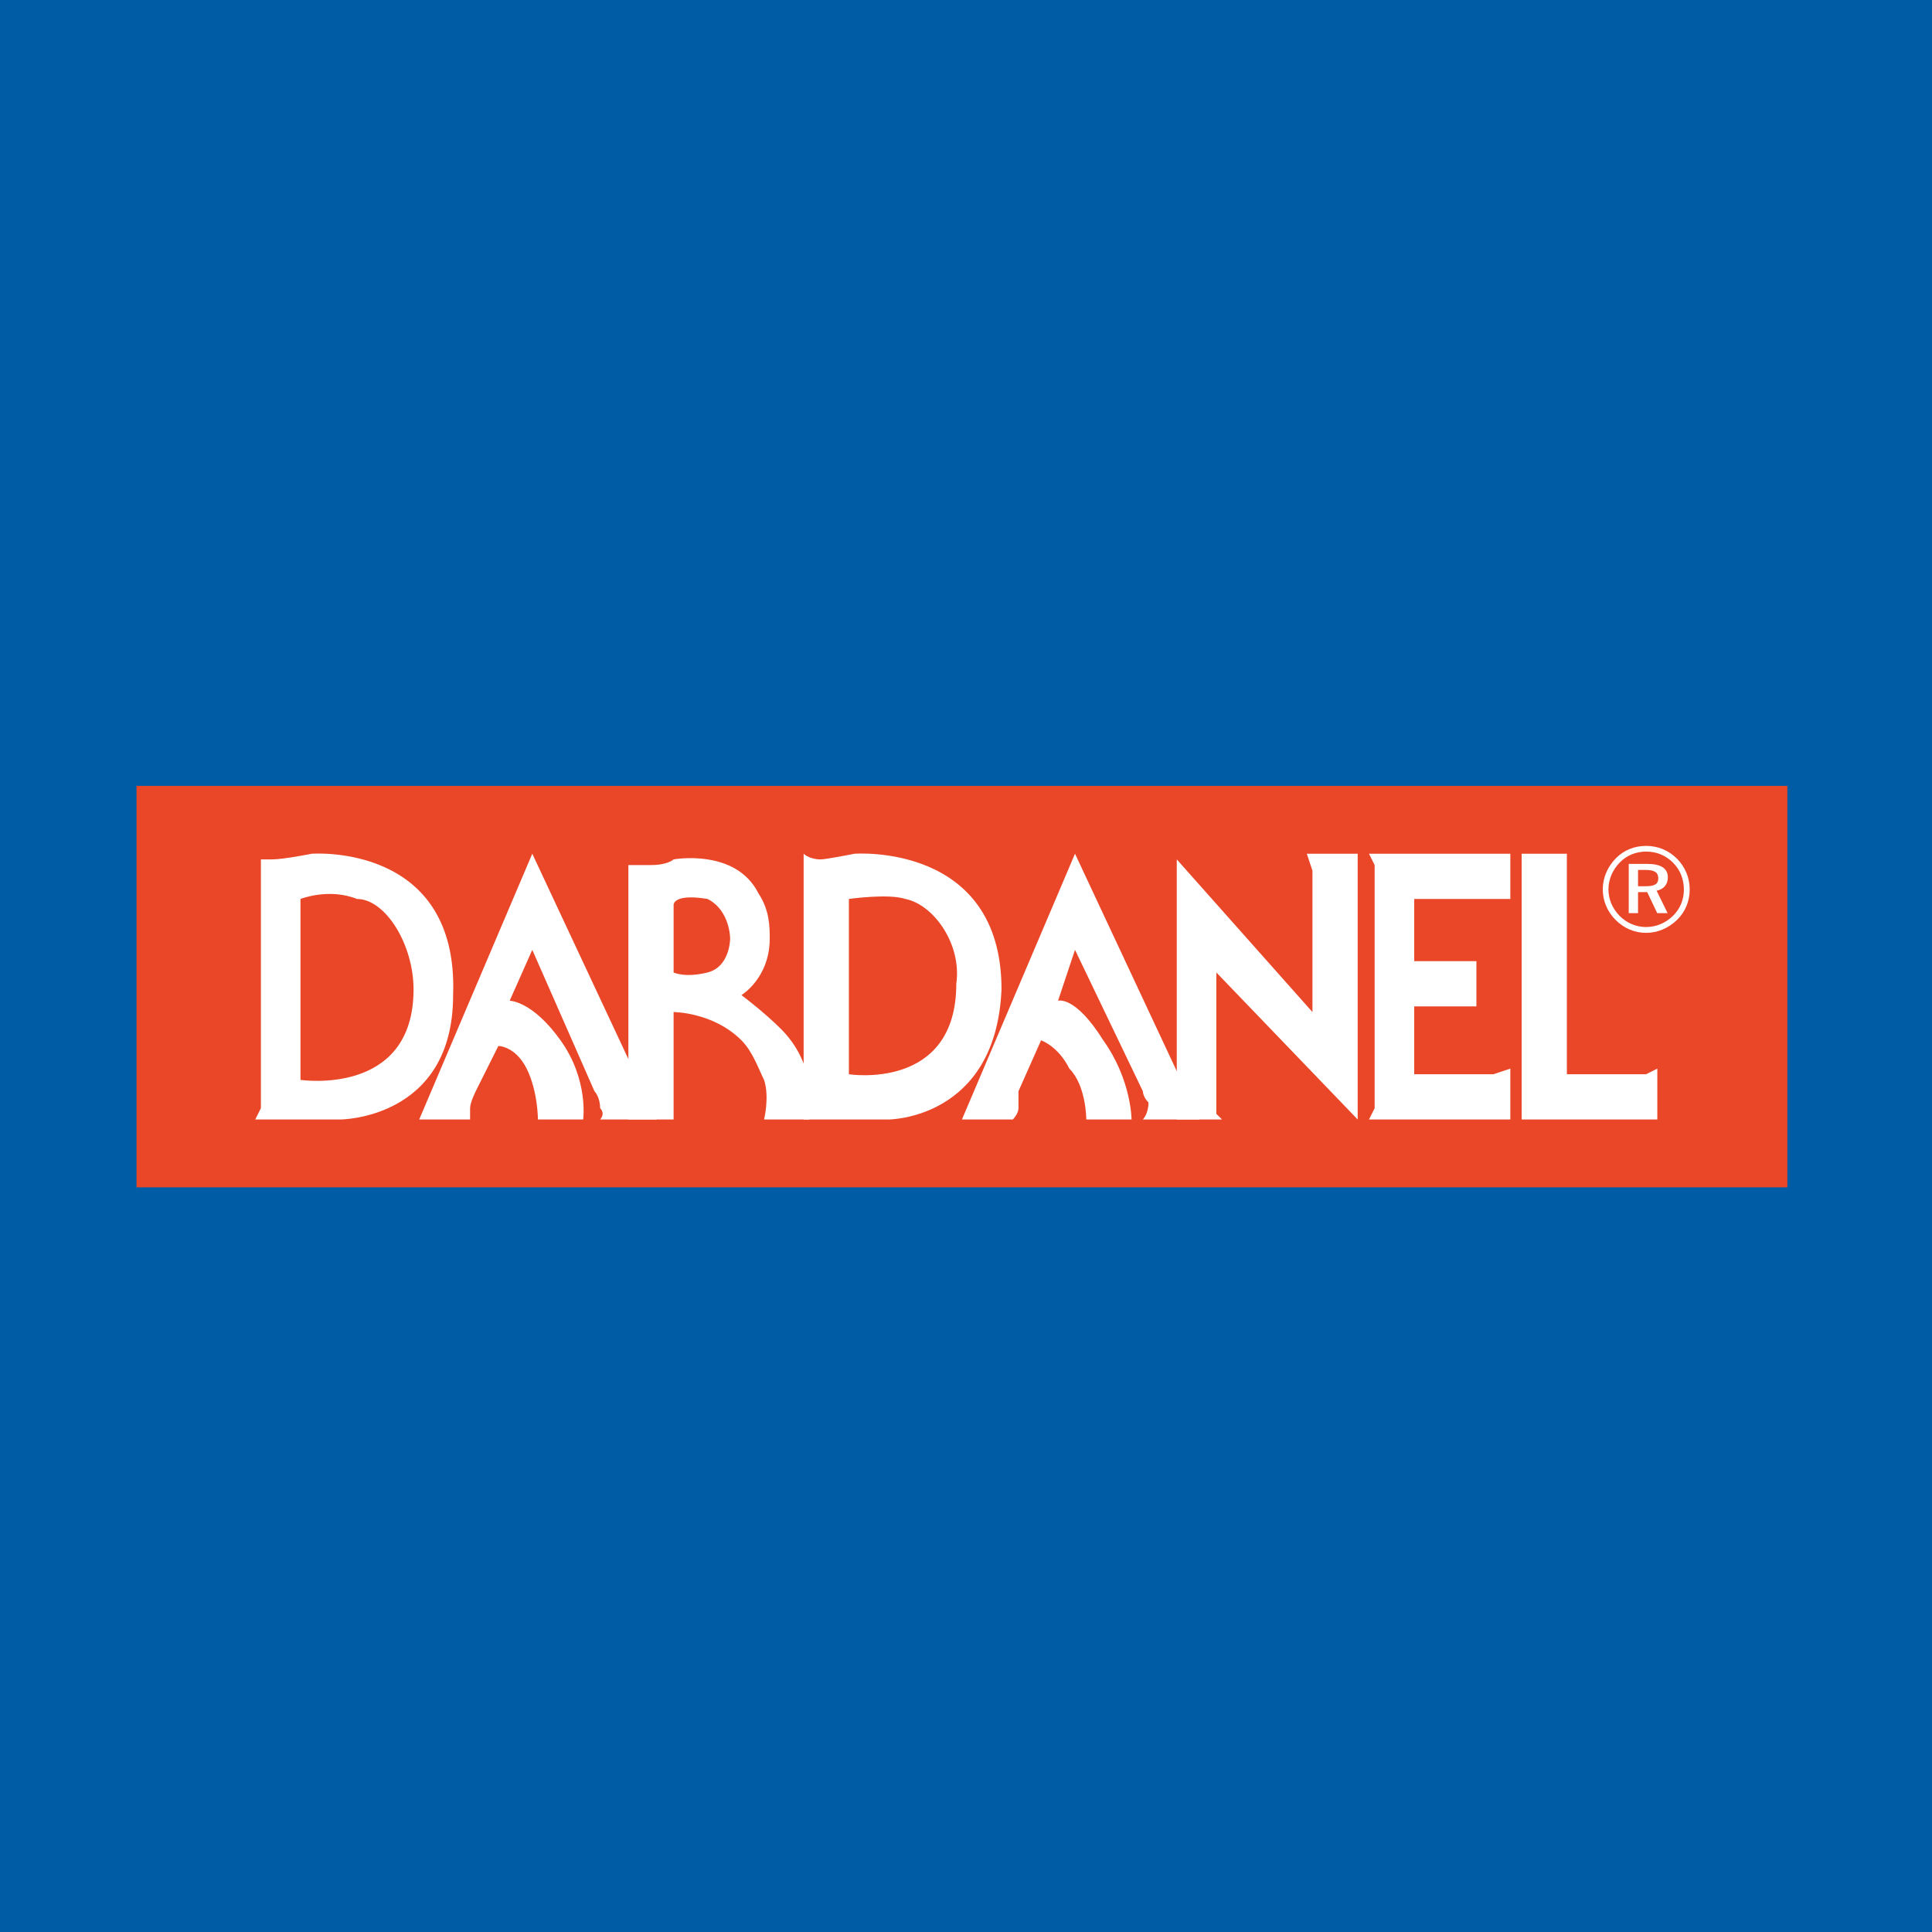 <?xml version="1.0" encoding="utf-8"?>
<!-- Generator: Adobe Illustrator 13.0.0, SVG Export Plug-In . SVG Version: 6.00 Build 14948)  -->
<!DOCTYPE svg PUBLIC "-//W3C//DTD SVG 1.0//EN" "http://www.w3.org/TR/2001/REC-SVG-20010904/DTD/svg10.dtd">
<svg version="1.0" id="Layer_1" xmlns="http://www.w3.org/2000/svg" xmlns:xlink="http://www.w3.org/1999/xlink" x="0px" y="0px"
	 width="192.756px" height="192.756px" viewBox="0 0 192.756 192.756" enable-background="new 0 0 192.756 192.756"
	 xml:space="preserve">
<g>
	<polygon fill-rule="evenodd" clip-rule="evenodd" fill="#005DA5" points="0,0 192.756,0 192.756,192.756 0,192.756 0,0 	"/>
	<polygon fill-rule="evenodd" clip-rule="evenodd" fill="#EA4729" points="13.621,78.408 178.325,78.408 178.325,118.462 
		13.621,118.462 13.621,78.408 	"/>
	<path fill-rule="evenodd" clip-rule="evenodd" fill="#FFFFFF" d="M62.694,111.692V86.306c0,0,0.564,0,2.256,0
		c1.692,0,2.256-0.564,2.256-0.564s6.205-1.128,8.461,3.385c1.128,1.692,1.128,3.384,1.128,4.513c0,3.949-2.82,5.641-2.82,5.641
		s2.256,1.692,3.948,3.385c3.948,3.949,2.821,9.026,2.821,9.026H76.23c0,0,0.564-2.257,0-3.949
		c-0.563-1.128-1.128-2.821-2.256-3.949c-2.82-2.82-6.769-2.82-6.769-2.82v10.719H62.694L62.694,111.692z"/>
	<polygon fill-rule="evenodd" clip-rule="evenodd" fill="#FFFFFF" points="121.92,111.692 121.355,111.128 121.355,97.024 
		135.457,111.692 135.457,86.87 135.457,85.178 130.381,85.178 130.944,86.87 130.944,100.974 117.407,85.742 117.407,111.692 
		121.92,111.692 	"/>
	<polygon fill-rule="evenodd" clip-rule="evenodd" fill="#FFFFFF" points="136.585,85.178 137.148,86.306 137.148,110.563 
		136.585,111.692 150.687,111.692 150.687,106.615 148.994,107.179 141.098,107.179 141.098,100.409 146.174,100.409 
		147.302,100.409 147.302,95.896 146.174,95.896 141.098,95.896 141.098,89.69 149.559,89.69 150.687,89.69 150.687,85.178 
		136.585,85.178 	"/>
	<polygon fill-rule="evenodd" clip-rule="evenodd" fill="#FFFFFF" points="165.352,111.692 151.814,111.692 151.814,110.563 
		151.814,86.306 151.814,85.178 156.327,85.178 156.327,86.306 156.327,107.179 164.224,107.179 165.352,106.615 165.352,111.692 	
		"/>
	<path fill-rule="evenodd" clip-rule="evenodd" fill="#EA4729" d="M67.206,97.024v-6.77c0,0,0-1.128,3.385-0.564
		c2.256,1.129,2.256,3.95,2.256,3.95s0,2.82-2.256,3.384C68.334,97.589,67.206,97.024,67.206,97.024L67.206,97.024z"/>
	<path fill-rule="evenodd" clip-rule="evenodd" fill="#FFFFFF" d="M26.03,85.742c0,0,0.564,0,1.128,0
		c1.128,0,3.948-0.564,3.948-0.564s14.666-1.128,14.102,14.104c0,12.411-11.281,12.411-11.281,12.411h-8.461l0.564-1.129V85.742
		L26.03,85.742z"/>
	<path fill-rule="evenodd" clip-rule="evenodd" fill="#EA4729" d="M29.979,89.69c0,0,2.82-1.128,5.64,0
		c2.82,0,5.641,4.514,5.641,9.026c0,10.719-11.281,9.026-11.281,9.026V89.69L29.979,89.69z"/>
	<path fill-rule="evenodd" clip-rule="evenodd" fill="#FFFFFF" d="M59.874,111.692c0,0,0.563-0.564,0-1.129
		c0-1.128-0.564-1.692-0.564-1.692l-6.204-14.104l-2.256,5.077c0,0,2.256,0,5.076,3.949c2.821,3.949,2.256,7.898,2.256,7.898h-4.512
		c0,0,0-2.821-1.128-5.077c-1.128-2.257-2.82-2.257-2.82-2.257l-2.257,4.513c0,0-0.564,1.128-0.564,1.692s0,1.129,0,1.129h-5.076
		l11.281-26.515l12.409,26.515H59.874L59.874,111.692z"/>
	<path fill-rule="evenodd" clip-rule="evenodd" fill="#FFFFFF" d="M80.179,85.178c0,0,0.564,0.564,1.692,0.564
		c0.564,0,3.385-0.564,3.385-0.564s14.665-1.128,14.665,13.539c-0.563,12.976-11.281,12.976-11.281,12.976h-8.461v-1.129V85.178
		L80.179,85.178z"/>
	<path fill-rule="evenodd" clip-rule="evenodd" fill="#EA4729" d="M84.692,89.69c0,0,3.948-0.563,5.641,0
		c2.82,0.564,5.64,4.514,5.077,8.462c0,10.719-10.717,9.026-10.717,9.026V89.69L84.692,89.69z"/>
	<path fill-rule="evenodd" clip-rule="evenodd" fill="#FFFFFF" d="M114.022,111.692c0,0,0.564-0.564,0.564-1.693
		c-0.564-0.563-0.564-1.128-0.564-1.128l-6.769-14.104l-1.692,5.077c0,0,1.692-0.563,4.513,3.949c2.82,3.949,2.82,7.898,2.82,7.898
		h-4.513c0,0,0-3.385-1.692-5.077c-1.128-2.257-2.82-2.821-2.82-2.821l-2.256,5.077c0,0,0,1.128,0,1.692s-0.563,1.129-0.563,1.129
		h-5.077l11.281-26.515l12.409,26.515H114.022L114.022,111.692z"/>
	<path fill-rule="evenodd" clip-rule="evenodd" fill="#FFFFFF" d="M164.232,84.396c-1.168,0-2.216,0.421-3.011,1.229
		c-0.843,0.855-1.312,1.963-1.312,3.107s0.445,2.204,1.265,3.036c0.831,0.843,1.902,1.303,3.059,1.303
		c1.132,0,2.228-0.46,3.083-1.291c0.819-0.795,1.265-1.855,1.265-3.047c0-1.156-0.458-2.24-1.253-3.047
		C166.496,84.841,165.412,84.396,164.232,84.396L164.232,84.396z M168.002,88.768c0,1-0.386,1.927-1.096,2.614
		c-0.747,0.723-1.675,1.108-2.698,1.108c-0.963,0-1.915-0.397-2.625-1.12c-0.711-0.723-1.108-1.65-1.108-2.638
		c0-0.987,0.41-1.951,1.145-2.698c0.687-0.699,1.613-1.072,2.625-1.072c1.036,0,1.963,0.386,2.686,1.12
		C167.629,86.781,168.002,87.72,168.002,88.768L168.002,88.768z M164.354,86.191h-1.855v4.914h0.928v-2.096h0.915l1,2.096h1.035
		l-1.096-2.24c0.711-0.145,1.12-0.626,1.12-1.325C166.4,86.648,165.726,86.191,164.354,86.191L164.354,86.191z M164.185,86.793
		c0.867,0,1.264,0.241,1.264,0.843c0,0.578-0.396,0.783-1.24,0.783h-0.782v-1.626H164.185L164.185,86.793z"/>
</g>
</svg>
